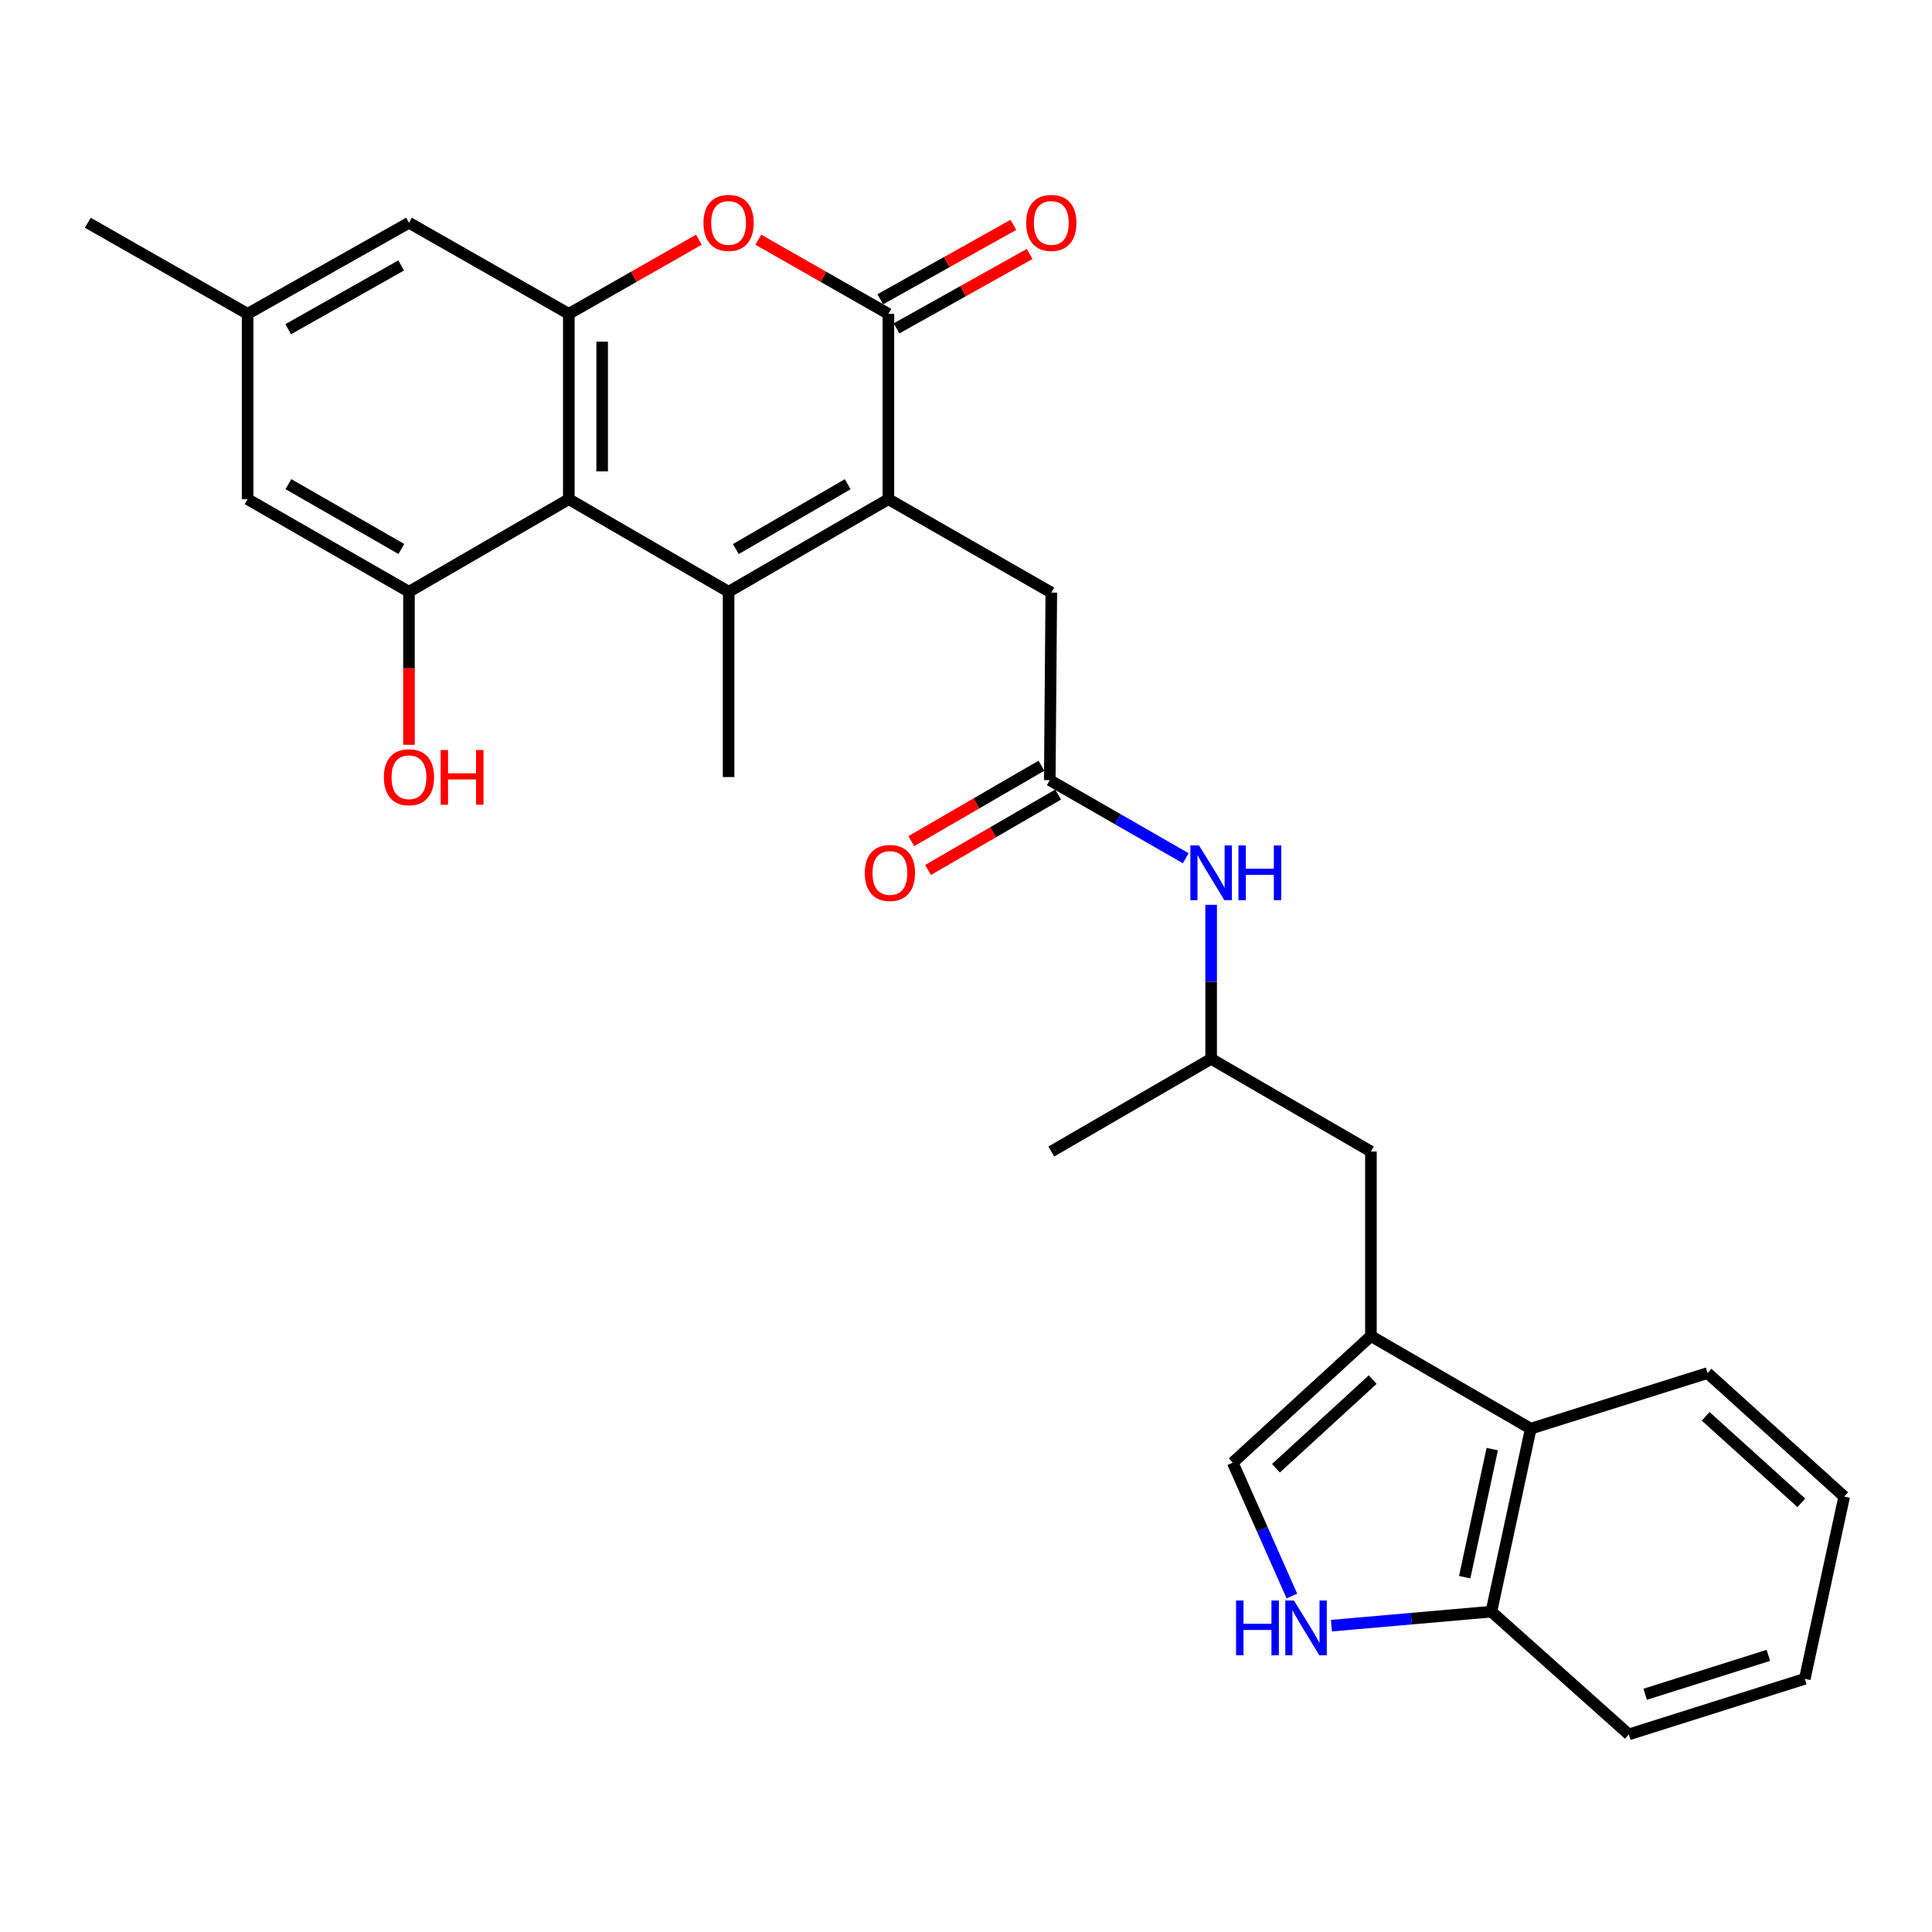 <?xml version='1.0' encoding='iso-8859-1'?>
<svg version='1.1' baseProfile='full'
              xmlns='http://www.w3.org/2000/svg'
                      xmlns:rdkit='http://www.rdkit.org/xml'
                      xmlns:xlink='http://www.w3.org/1999/xlink'
                  xml:space='preserve'
width='1000px' height='1000px' viewBox='0 0 1000 1000'>
<!-- END OF HEADER -->
<rect style='opacity:1.0;fill:#FFFFFF;stroke:none' width='1000' height='1000' x='0' y='0'> </rect>
<path class='bond-0' d='M 377.118,306.307 L 459.825,258.368' style='fill:none;fill-rule:evenodd;stroke:#000000;stroke-width:6px;stroke-linecap:butt;stroke-linejoin:miter;stroke-opacity:1' />
<path class='bond-0' d='M 380.871,284.188 L 438.766,250.63' style='fill:none;fill-rule:evenodd;stroke:#000000;stroke-width:6px;stroke-linecap:butt;stroke-linejoin:miter;stroke-opacity:1' />
<path class='bond-1' d='M 377.118,306.307 L 294.42,258.368' style='fill:none;fill-rule:evenodd;stroke:#000000;stroke-width:6px;stroke-linecap:butt;stroke-linejoin:miter;stroke-opacity:1' />
<path class='bond-22' d='M 377.118,306.307 L 377.118,402.214' style='fill:none;fill-rule:evenodd;stroke:#000000;stroke-width:6px;stroke-linecap:butt;stroke-linejoin:miter;stroke-opacity:1' />
<path class='bond-2' d='M 459.825,258.368 L 459.825,162.441' style='fill:none;fill-rule:evenodd;stroke:#000000;stroke-width:6px;stroke-linecap:butt;stroke-linejoin:miter;stroke-opacity:1' />
<path class='bond-11' d='M 459.825,258.368 L 544.153,306.719' style='fill:none;fill-rule:evenodd;stroke:#000000;stroke-width:6px;stroke-linecap:butt;stroke-linejoin:miter;stroke-opacity:1' />
<path class='bond-3' d='M 294.42,258.368 L 294.42,162.441' style='fill:none;fill-rule:evenodd;stroke:#000000;stroke-width:6px;stroke-linecap:butt;stroke-linejoin:miter;stroke-opacity:1' />
<path class='bond-3' d='M 311.675,243.979 L 311.675,176.83' style='fill:none;fill-rule:evenodd;stroke:#000000;stroke-width:6px;stroke-linecap:butt;stroke-linejoin:miter;stroke-opacity:1' />
<path class='bond-6' d='M 294.42,258.368 L 211.684,306.307' style='fill:none;fill-rule:evenodd;stroke:#000000;stroke-width:6px;stroke-linecap:butt;stroke-linejoin:miter;stroke-opacity:1' />
<path class='bond-17' d='M 464.035,169.972 L 498.491,150.709' style='fill:none;fill-rule:evenodd;stroke:#000000;stroke-width:6px;stroke-linecap:butt;stroke-linejoin:miter;stroke-opacity:1' />
<path class='bond-17' d='M 498.491,150.709 L 532.947,131.446' style='fill:none;fill-rule:evenodd;stroke:#FF0000;stroke-width:6px;stroke-linecap:butt;stroke-linejoin:miter;stroke-opacity:1' />
<path class='bond-17' d='M 455.615,154.911 L 490.072,135.648' style='fill:none;fill-rule:evenodd;stroke:#000000;stroke-width:6px;stroke-linecap:butt;stroke-linejoin:miter;stroke-opacity:1' />
<path class='bond-17' d='M 490.072,135.648 L 524.528,116.385' style='fill:none;fill-rule:evenodd;stroke:#FF0000;stroke-width:6px;stroke-linecap:butt;stroke-linejoin:miter;stroke-opacity:1' />
<path class='bond-29' d='M 459.825,162.441 L 426.162,143.253' style='fill:none;fill-rule:evenodd;stroke:#000000;stroke-width:6px;stroke-linecap:butt;stroke-linejoin:miter;stroke-opacity:1' />
<path class='bond-29' d='M 426.162,143.253 L 392.498,124.065' style='fill:none;fill-rule:evenodd;stroke:#FF0000;stroke-width:6px;stroke-linecap:butt;stroke-linejoin:miter;stroke-opacity:1' />
<path class='bond-4' d='M 294.42,162.441 L 328.079,143.253' style='fill:none;fill-rule:evenodd;stroke:#000000;stroke-width:6px;stroke-linecap:butt;stroke-linejoin:miter;stroke-opacity:1' />
<path class='bond-4' d='M 328.079,143.253 L 361.738,124.065' style='fill:none;fill-rule:evenodd;stroke:#FF0000;stroke-width:6px;stroke-linecap:butt;stroke-linejoin:miter;stroke-opacity:1' />
<path class='bond-13' d='M 294.42,162.441 L 211.684,115.298' style='fill:none;fill-rule:evenodd;stroke:#000000;stroke-width:6px;stroke-linecap:butt;stroke-linejoin:miter;stroke-opacity:1' />
<path class='bond-5' d='M 709.587,691.527 L 709.587,596.022' style='fill:none;fill-rule:evenodd;stroke:#000000;stroke-width:6px;stroke-linecap:butt;stroke-linejoin:miter;stroke-opacity:1' />
<path class='bond-8' d='M 709.587,691.527 L 638.057,757.066' style='fill:none;fill-rule:evenodd;stroke:#000000;stroke-width:6px;stroke-linecap:butt;stroke-linejoin:miter;stroke-opacity:1' />
<path class='bond-8' d='M 710.514,714.08 L 660.443,759.957' style='fill:none;fill-rule:evenodd;stroke:#000000;stroke-width:6px;stroke-linecap:butt;stroke-linejoin:miter;stroke-opacity:1' />
<path class='bond-10' d='M 709.587,691.527 L 792.304,739.476' style='fill:none;fill-rule:evenodd;stroke:#000000;stroke-width:6px;stroke-linecap:butt;stroke-linejoin:miter;stroke-opacity:1' />
<path class='bond-15' d='M 211.684,306.307 L 128.162,258.368' style='fill:none;fill-rule:evenodd;stroke:#000000;stroke-width:6px;stroke-linecap:butt;stroke-linejoin:miter;stroke-opacity:1' />
<path class='bond-15' d='M 207.745,284.151 L 149.28,250.594' style='fill:none;fill-rule:evenodd;stroke:#000000;stroke-width:6px;stroke-linecap:butt;stroke-linejoin:miter;stroke-opacity:1' />
<path class='bond-21' d='M 211.684,306.307 L 211.684,345.902' style='fill:none;fill-rule:evenodd;stroke:#000000;stroke-width:6px;stroke-linecap:butt;stroke-linejoin:miter;stroke-opacity:1' />
<path class='bond-21' d='M 211.684,345.902 L 211.684,385.497' style='fill:none;fill-rule:evenodd;stroke:#FF0000;stroke-width:6px;stroke-linecap:butt;stroke-linejoin:miter;stroke-opacity:1' />
<path class='bond-7' d='M 668.686,826.092 L 653.371,791.579' style='fill:none;fill-rule:evenodd;stroke:#0000FF;stroke-width:6px;stroke-linecap:butt;stroke-linejoin:miter;stroke-opacity:1' />
<path class='bond-7' d='M 653.371,791.579 L 638.057,757.066' style='fill:none;fill-rule:evenodd;stroke:#000000;stroke-width:6px;stroke-linecap:butt;stroke-linejoin:miter;stroke-opacity:1' />
<path class='bond-31' d='M 689.155,841.439 L 730.544,837.812' style='fill:none;fill-rule:evenodd;stroke:#0000FF;stroke-width:6px;stroke-linecap:butt;stroke-linejoin:miter;stroke-opacity:1' />
<path class='bond-31' d='M 730.544,837.812 L 771.934,834.185' style='fill:none;fill-rule:evenodd;stroke:#000000;stroke-width:6px;stroke-linecap:butt;stroke-linejoin:miter;stroke-opacity:1' />
<path class='bond-9' d='M 543.357,403.805 L 544.153,306.719' style='fill:none;fill-rule:evenodd;stroke:#000000;stroke-width:6px;stroke-linecap:butt;stroke-linejoin:miter;stroke-opacity:1' />
<path class='bond-14' d='M 543.357,403.805 L 578.544,424.01' style='fill:none;fill-rule:evenodd;stroke:#000000;stroke-width:6px;stroke-linecap:butt;stroke-linejoin:miter;stroke-opacity:1' />
<path class='bond-14' d='M 578.544,424.01 L 613.732,444.214' style='fill:none;fill-rule:evenodd;stroke:#0000FF;stroke-width:6px;stroke-linecap:butt;stroke-linejoin:miter;stroke-opacity:1' />
<path class='bond-19' d='M 539.031,396.341 L 505.358,415.86' style='fill:none;fill-rule:evenodd;stroke:#000000;stroke-width:6px;stroke-linecap:butt;stroke-linejoin:miter;stroke-opacity:1' />
<path class='bond-19' d='M 505.358,415.86 L 471.685,435.379' style='fill:none;fill-rule:evenodd;stroke:#FF0000;stroke-width:6px;stroke-linecap:butt;stroke-linejoin:miter;stroke-opacity:1' />
<path class='bond-19' d='M 547.684,411.27 L 514.011,430.788' style='fill:none;fill-rule:evenodd;stroke:#000000;stroke-width:6px;stroke-linecap:butt;stroke-linejoin:miter;stroke-opacity:1' />
<path class='bond-19' d='M 514.011,430.788 L 480.338,450.307' style='fill:none;fill-rule:evenodd;stroke:#FF0000;stroke-width:6px;stroke-linecap:butt;stroke-linejoin:miter;stroke-opacity:1' />
<path class='bond-12' d='M 792.304,739.476 L 771.934,834.185' style='fill:none;fill-rule:evenodd;stroke:#000000;stroke-width:6px;stroke-linecap:butt;stroke-linejoin:miter;stroke-opacity:1' />
<path class='bond-12' d='M 772.379,750.054 L 758.12,816.35' style='fill:none;fill-rule:evenodd;stroke:#000000;stroke-width:6px;stroke-linecap:butt;stroke-linejoin:miter;stroke-opacity:1' />
<path class='bond-23' d='M 792.304,739.476 L 883.82,710.699' style='fill:none;fill-rule:evenodd;stroke:#000000;stroke-width:6px;stroke-linecap:butt;stroke-linejoin:miter;stroke-opacity:1' />
<path class='bond-24' d='M 771.934,834.185 L 843.071,897.72' style='fill:none;fill-rule:evenodd;stroke:#000000;stroke-width:6px;stroke-linecap:butt;stroke-linejoin:miter;stroke-opacity:1' />
<path class='bond-30' d='M 211.684,115.298 L 128.162,162.441' style='fill:none;fill-rule:evenodd;stroke:#000000;stroke-width:6px;stroke-linecap:butt;stroke-linejoin:miter;stroke-opacity:1' />
<path class='bond-30' d='M 207.637,137.396 L 149.172,170.396' style='fill:none;fill-rule:evenodd;stroke:#000000;stroke-width:6px;stroke-linecap:butt;stroke-linejoin:miter;stroke-opacity:1' />
<path class='bond-20' d='M 626.879,468.331 L 626.879,508.193' style='fill:none;fill-rule:evenodd;stroke:#0000FF;stroke-width:6px;stroke-linecap:butt;stroke-linejoin:miter;stroke-opacity:1' />
<path class='bond-20' d='M 626.879,508.193 L 626.879,548.054' style='fill:none;fill-rule:evenodd;stroke:#000000;stroke-width:6px;stroke-linecap:butt;stroke-linejoin:miter;stroke-opacity:1' />
<path class='bond-18' d='M 128.162,258.368 L 128.162,162.441' style='fill:none;fill-rule:evenodd;stroke:#000000;stroke-width:6px;stroke-linecap:butt;stroke-linejoin:miter;stroke-opacity:1' />
<path class='bond-16' d='M 709.587,596.022 L 626.879,548.054' style='fill:none;fill-rule:evenodd;stroke:#000000;stroke-width:6px;stroke-linecap:butt;stroke-linejoin:miter;stroke-opacity:1' />
<path class='bond-25' d='M 128.162,162.441 L 45.455,115.298' style='fill:none;fill-rule:evenodd;stroke:#000000;stroke-width:6px;stroke-linecap:butt;stroke-linejoin:miter;stroke-opacity:1' />
<path class='bond-26' d='M 626.879,548.054 L 544.153,596.022' style='fill:none;fill-rule:evenodd;stroke:#000000;stroke-width:6px;stroke-linecap:butt;stroke-linejoin:miter;stroke-opacity:1' />
<path class='bond-27' d='M 883.82,710.699 L 954.545,774.637' style='fill:none;fill-rule:evenodd;stroke:#000000;stroke-width:6px;stroke-linecap:butt;stroke-linejoin:miter;stroke-opacity:1' />
<path class='bond-27' d='M 882.858,733.089 L 932.365,777.846' style='fill:none;fill-rule:evenodd;stroke:#000000;stroke-width:6px;stroke-linecap:butt;stroke-linejoin:miter;stroke-opacity:1' />
<path class='bond-32' d='M 843.071,897.72 L 934.166,868.953' style='fill:none;fill-rule:evenodd;stroke:#000000;stroke-width:6px;stroke-linecap:butt;stroke-linejoin:miter;stroke-opacity:1' />
<path class='bond-32' d='M 851.539,876.951 L 915.306,856.814' style='fill:none;fill-rule:evenodd;stroke:#000000;stroke-width:6px;stroke-linecap:butt;stroke-linejoin:miter;stroke-opacity:1' />
<path class='bond-28' d='M 954.545,774.637 L 934.166,868.953' style='fill:none;fill-rule:evenodd;stroke:#000000;stroke-width:6px;stroke-linecap:butt;stroke-linejoin:miter;stroke-opacity:1' />
<path  class='atom-5' d='M 364.118 115.378
Q 364.118 108.578, 367.478 104.778
Q 370.838 100.978, 377.118 100.978
Q 383.398 100.978, 386.758 104.778
Q 390.118 108.578, 390.118 115.378
Q 390.118 122.258, 386.718 126.178
Q 383.318 130.058, 377.118 130.058
Q 370.878 130.058, 367.478 126.178
Q 364.118 122.298, 364.118 115.378
M 377.118 126.858
Q 381.438 126.858, 383.758 123.978
Q 386.118 121.058, 386.118 115.378
Q 386.118 109.818, 383.758 107.018
Q 381.438 104.178, 377.118 104.178
Q 372.798 104.178, 370.438 106.978
Q 368.118 109.778, 368.118 115.378
Q 368.118 121.098, 370.438 123.978
Q 372.798 126.858, 377.118 126.858
' fill='#FF0000'/>
<path  class='atom-8' d='M 639.787 828.432
L 643.627 828.432
L 643.627 840.472
L 658.107 840.472
L 658.107 828.432
L 661.947 828.432
L 661.947 856.752
L 658.107 856.752
L 658.107 843.672
L 643.627 843.672
L 643.627 856.752
L 639.787 856.752
L 639.787 828.432
' fill='#0000FF'/>
<path  class='atom-8' d='M 669.747 828.432
L 679.027 843.432
Q 679.947 844.912, 681.427 847.592
Q 682.907 850.272, 682.987 850.432
L 682.987 828.432
L 686.747 828.432
L 686.747 856.752
L 682.867 856.752
L 672.907 840.352
Q 671.747 838.432, 670.507 836.232
Q 669.307 834.032, 668.947 833.352
L 668.947 856.752
L 665.267 856.752
L 665.267 828.432
L 669.747 828.432
' fill='#0000FF'/>
<path  class='atom-15' d='M 620.619 437.604
L 629.899 452.604
Q 630.819 454.084, 632.299 456.764
Q 633.779 459.444, 633.859 459.604
L 633.859 437.604
L 637.619 437.604
L 637.619 465.924
L 633.739 465.924
L 623.779 449.524
Q 622.619 447.604, 621.379 445.404
Q 620.179 443.204, 619.819 442.524
L 619.819 465.924
L 616.139 465.924
L 616.139 437.604
L 620.619 437.604
' fill='#0000FF'/>
<path  class='atom-15' d='M 641.019 437.604
L 644.859 437.604
L 644.859 449.644
L 659.339 449.644
L 659.339 437.604
L 663.179 437.604
L 663.179 465.924
L 659.339 465.924
L 659.339 452.844
L 644.859 452.844
L 644.859 465.924
L 641.019 465.924
L 641.019 437.604
' fill='#0000FF'/>
<path  class='atom-18' d='M 531.153 115.378
Q 531.153 108.578, 534.513 104.778
Q 537.873 100.978, 544.153 100.978
Q 550.433 100.978, 553.793 104.778
Q 557.153 108.578, 557.153 115.378
Q 557.153 122.258, 553.753 126.178
Q 550.353 130.058, 544.153 130.058
Q 537.913 130.058, 534.513 126.178
Q 531.153 122.298, 531.153 115.378
M 544.153 126.858
Q 548.473 126.858, 550.793 123.978
Q 553.153 121.058, 553.153 115.378
Q 553.153 109.818, 550.793 107.018
Q 548.473 104.178, 544.153 104.178
Q 539.833 104.178, 537.473 106.978
Q 535.153 109.778, 535.153 115.378
Q 535.153 121.098, 537.473 123.978
Q 539.833 126.858, 544.153 126.858
' fill='#FF0000'/>
<path  class='atom-20' d='M 447.621 451.844
Q 447.621 445.044, 450.981 441.244
Q 454.341 437.444, 460.621 437.444
Q 466.901 437.444, 470.261 441.244
Q 473.621 445.044, 473.621 451.844
Q 473.621 458.724, 470.221 462.644
Q 466.821 466.524, 460.621 466.524
Q 454.381 466.524, 450.981 462.644
Q 447.621 458.764, 447.621 451.844
M 460.621 463.324
Q 464.941 463.324, 467.261 460.444
Q 469.621 457.524, 469.621 451.844
Q 469.621 446.284, 467.261 443.484
Q 464.941 440.644, 460.621 440.644
Q 456.301 440.644, 453.941 443.444
Q 451.621 446.244, 451.621 451.844
Q 451.621 457.564, 453.941 460.444
Q 456.301 463.324, 460.621 463.324
' fill='#FF0000'/>
<path  class='atom-22' d='M 198.684 402.294
Q 198.684 395.494, 202.044 391.694
Q 205.404 387.894, 211.684 387.894
Q 217.964 387.894, 221.324 391.694
Q 224.684 395.494, 224.684 402.294
Q 224.684 409.174, 221.284 413.094
Q 217.884 416.974, 211.684 416.974
Q 205.444 416.974, 202.044 413.094
Q 198.684 409.214, 198.684 402.294
M 211.684 413.774
Q 216.004 413.774, 218.324 410.894
Q 220.684 407.974, 220.684 402.294
Q 220.684 396.734, 218.324 393.934
Q 216.004 391.094, 211.684 391.094
Q 207.364 391.094, 205.004 393.894
Q 202.684 396.694, 202.684 402.294
Q 202.684 408.014, 205.004 410.894
Q 207.364 413.774, 211.684 413.774
' fill='#FF0000'/>
<path  class='atom-22' d='M 228.084 388.214
L 231.924 388.214
L 231.924 400.254
L 246.404 400.254
L 246.404 388.214
L 250.244 388.214
L 250.244 416.534
L 246.404 416.534
L 246.404 403.454
L 231.924 403.454
L 231.924 416.534
L 228.084 416.534
L 228.084 388.214
' fill='#FF0000'/>
</svg>
